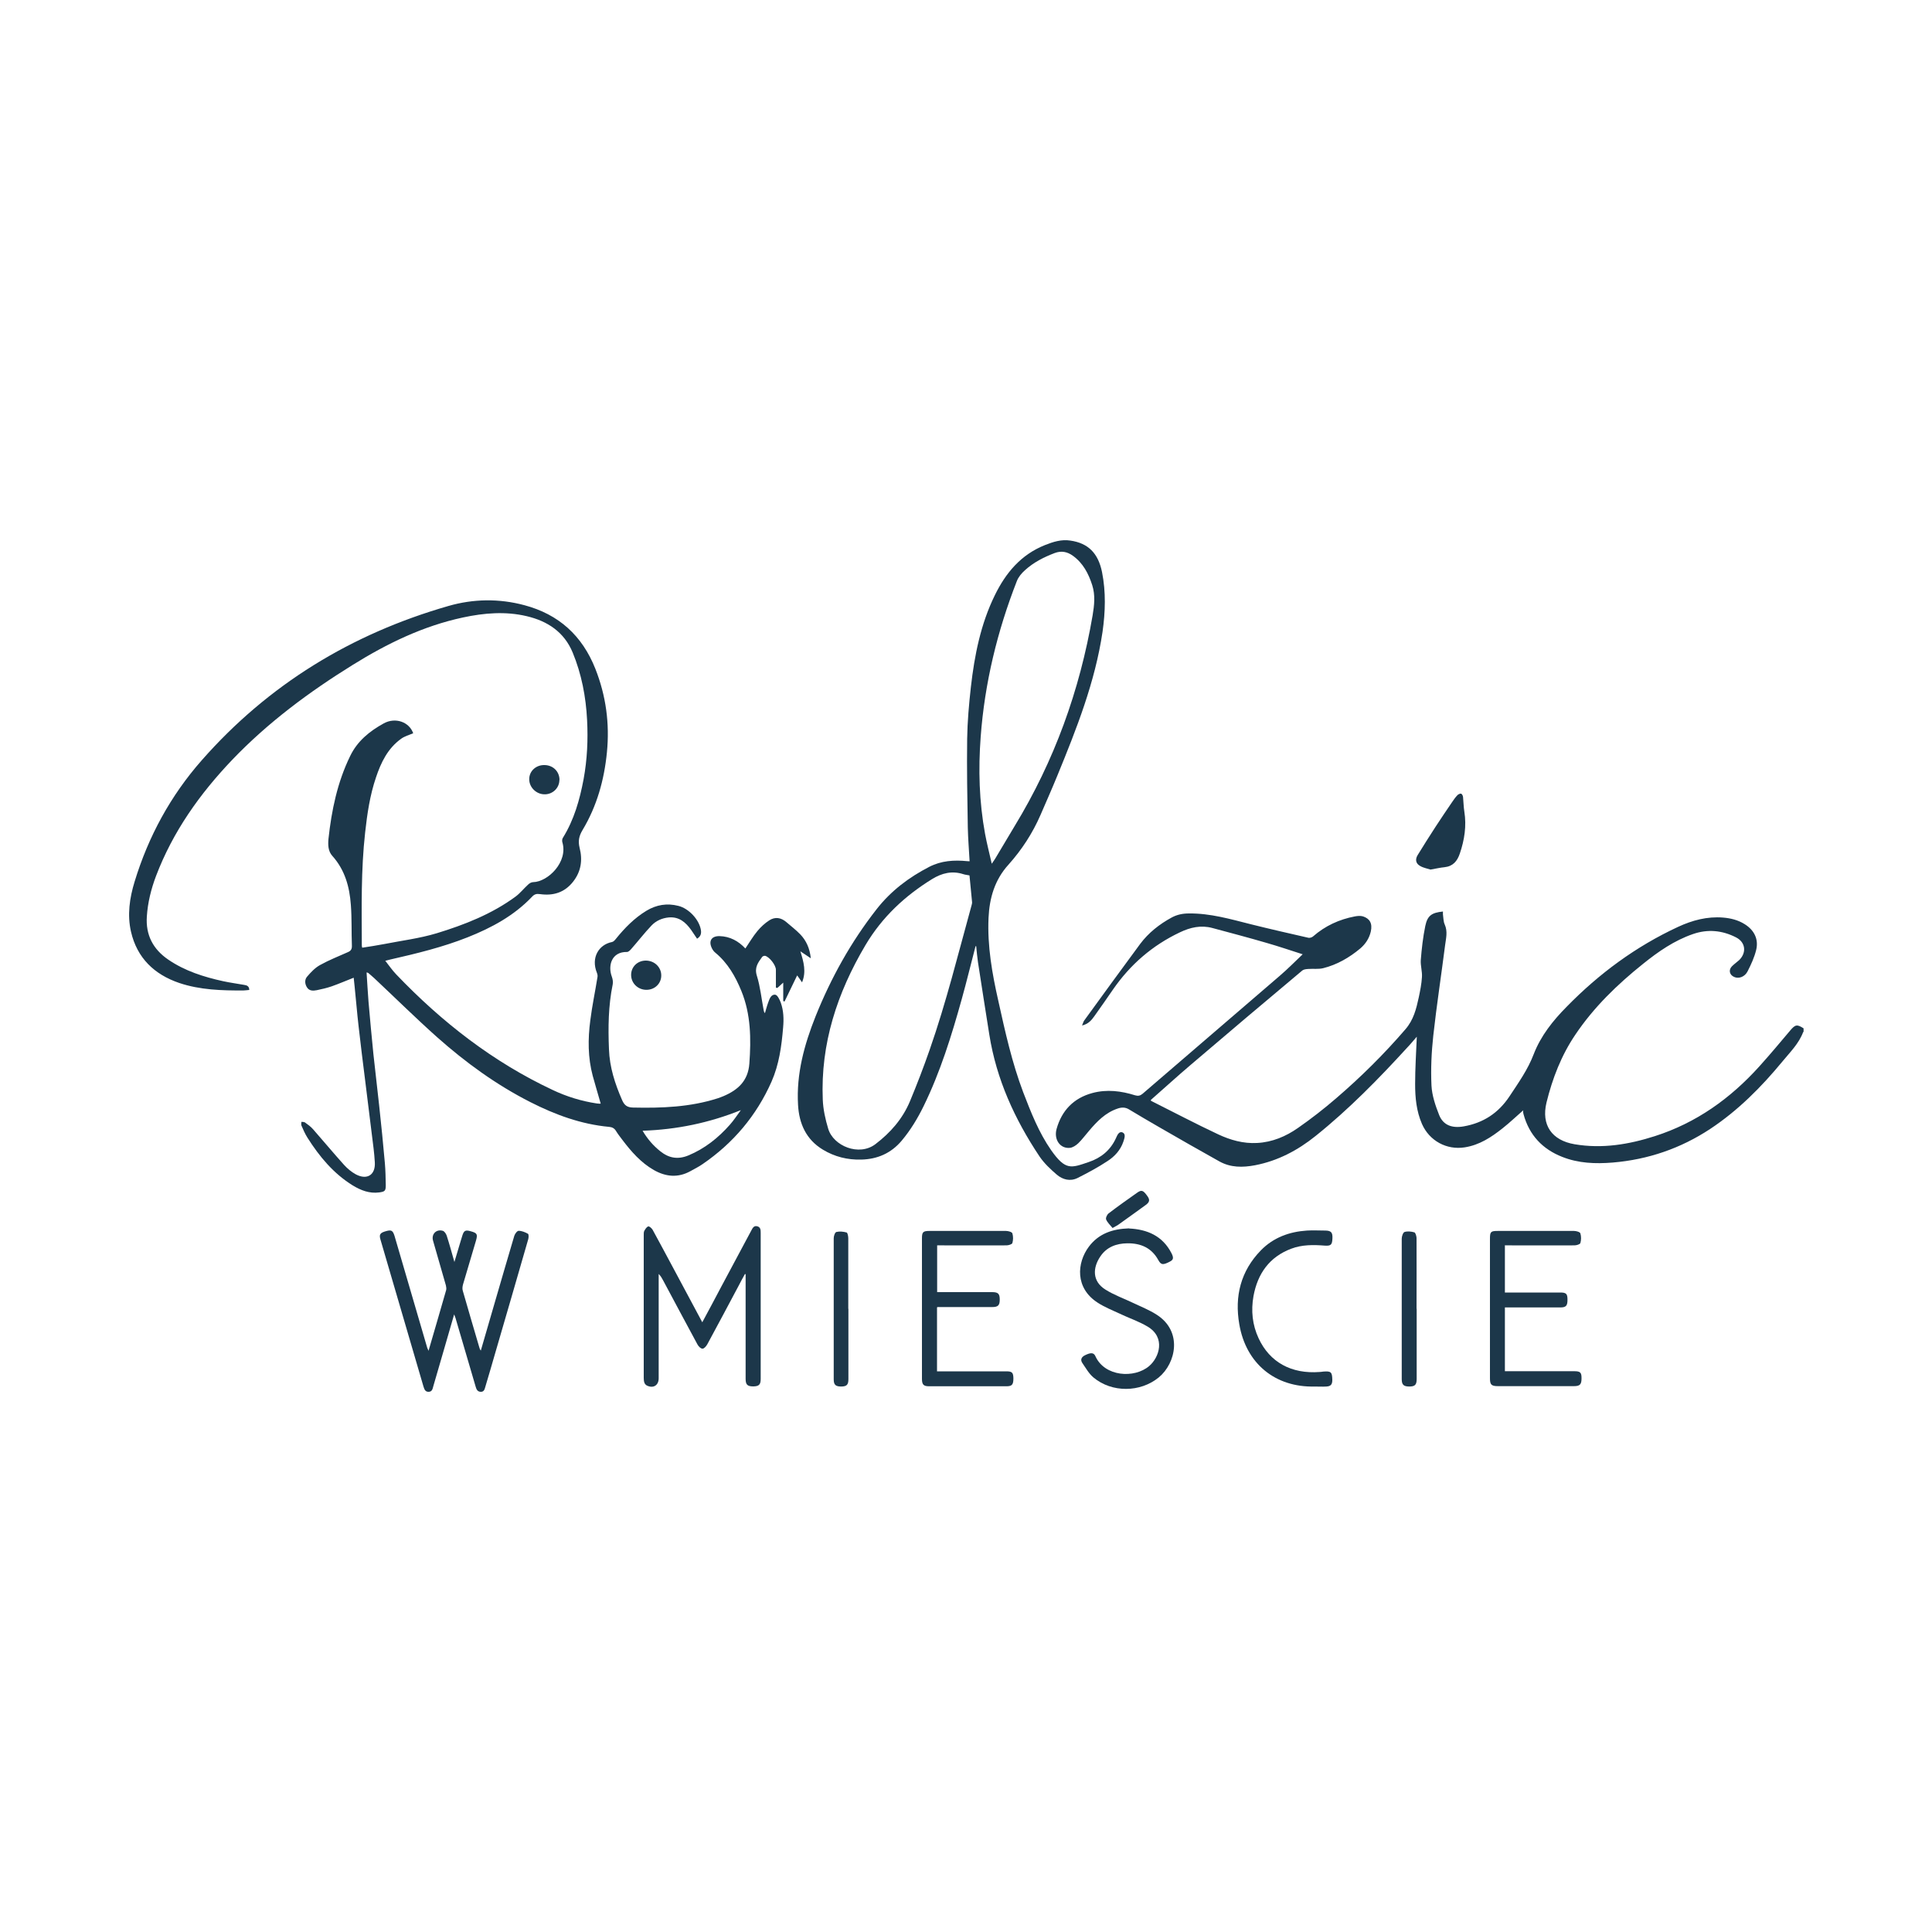 <?xml version="1.0" encoding="UTF-8"?> <svg xmlns="http://www.w3.org/2000/svg" xmlns:xlink="http://www.w3.org/1999/xlink" id="Ebene_1" version="1.1" viewBox="0 0 150 150"><defs><style> .st0 { fill: none; } .st1 { clip-path: url(#clippath-1); } .st2 { fill: #1c374a; } .st3 { clip-path: url(#clippath); } </style><clipPath id="clippath"><rect class="st0" width="150" height="150"></rect></clipPath><clipPath id="clippath-1"><rect class="st0" width="150" height="150"></rect></clipPath></defs><g class="st3"><g class="st1"><path class="st2" d="M140,80.12c-.33.9-1.02,1.57-1.61,2.29-1.64,1.99-3.45,3.81-5.61,5.24-2.29,1.51-4.82,2.38-7.57,2.61-1.34.11-2.66.06-3.92-.44-1.53-.6-2.56-1.69-3-3.3-.04-.15-.06-.31,0-.34-.54.47-1.06.97-1.63,1.42-.87.69-1.79,1.3-2.94,1.48-1.4.22-2.74-.5-3.32-1.82-.43-.99-.53-2.04-.53-3.09,0-1.22.08-2.44.13-3.68-.24.27-.47.56-.73.83-2.23,2.44-4.54,4.8-7.12,6.87-1.39,1.12-2.94,1.94-4.71,2.28-.96.18-1.89.19-2.77-.3-1.58-.88-3.15-1.78-4.71-2.68-.77-.44-1.54-.9-2.31-1.36-.28-.17-.57-.17-.88-.06-.95.32-1.6,1-2.22,1.73-.28.32-.53.67-.83.96-.18.17-.43.34-.66.36-.74.07-1.25-.63-1.03-1.46.4-1.44,1.33-2.41,2.79-2.8,1.12-.3,2.23-.16,3.31.18.24.07.4.03.58-.12,3.54-3.05,7.1-6.1,10.64-9.15.61-.52,1.17-1.09,1.79-1.68-.97-.31-1.88-.62-2.79-.88-1.4-.41-2.81-.78-4.22-1.16-.89-.24-1.72-.05-2.53.34-2.13,1.01-3.85,2.5-5.19,4.44-.48.69-.95,1.38-1.44,2.06-.22.31-.46.61-.96.73.08-.18.1-.3.17-.39,1.44-1.98,2.88-3.97,4.34-5.94.65-.87,1.5-1.54,2.46-2.06.41-.22.85-.31,1.32-.31,1.66-.02,3.23.44,4.82.84,1.48.37,2.98.71,4.47,1.05.11.02.27-.03.36-.11.94-.82,2.03-1.32,3.24-1.55.21-.04.45-.06.64,0,.51.17.74.53.6,1.17-.12.53-.41.97-.82,1.32-.85.71-1.8,1.26-2.88,1.53-.37.09-.77.03-1.16.06-.16.01-.35.03-.46.12-2.9,2.43-5.79,4.87-8.67,7.33-1.05.89-2.06,1.82-3.09,2.72.01.04.01.07.02.07,1.74.87,3.46,1.78,5.21,2.6.94.44,1.95.73,3.02.67,1.18-.06,2.24-.51,3.18-1.17,1.02-.71,2.01-1.48,2.96-2.3,1.92-1.65,3.72-3.43,5.38-5.36.63-.73.84-1.58,1.03-2.46.11-.52.22-1.06.25-1.59.03-.44-.12-.89-.09-1.32.07-.89.17-1.78.35-2.65.17-.81.5-1.03,1.37-1.12,0,.07,0,.15,0,.22.04.26.03.55.14.79.24.54.1,1.06.03,1.59-.3,2.35-.66,4.69-.92,7.04-.14,1.28-.2,2.59-.14,3.87.04.78.31,1.57.6,2.3.32.79,1.01,1.03,1.91.87,1.52-.27,2.68-1.03,3.54-2.32.7-1.06,1.43-2.08,1.89-3.29.55-1.42,1.49-2.6,2.55-3.67,2.52-2.58,5.38-4.69,8.66-6.21,1.1-.51,2.26-.82,3.49-.72.6.05,1.17.19,1.69.52.73.46,1.08,1.16.88,1.99-.14.58-.4,1.14-.67,1.67-.22.43-.69.59-1.04.43-.37-.16-.45-.55-.17-.83.17-.17.37-.31.55-.47.6-.58.51-1.39-.23-1.77-1.07-.55-2.2-.66-3.35-.26-1.45.5-2.69,1.36-3.87,2.31-2,1.6-3.82,3.36-5.26,5.5-1.09,1.61-1.78,3.4-2.24,5.27-.42,1.74.41,2.94,2.19,3.24,2.13.36,4.19.02,6.22-.63,3.22-1.03,5.86-2.92,8.1-5.4.82-.91,1.61-1.85,2.4-2.79.4-.48.54-.51,1.05-.18v.28Z"></path><path class="st2" d="M29.91,74.59c.3.38.55.75.86,1.07,3.53,3.69,7.5,6.79,12.15,8.97,1.08.51,2.21.86,3.4,1.04.11.02.23.02.32.02-.21-.73-.42-1.44-.62-2.16-.38-1.42-.38-2.86-.19-4.3.14-1.13.38-2.25.56-3.38.02-.1-.01-.23-.05-.33-.47-1.17.15-2.18,1.17-2.38.12-.02.23-.15.31-.25.68-.84,1.43-1.61,2.37-2.18.78-.47,1.6-.6,2.47-.38.83.2,1.64,1.09,1.76,1.89.04.27-.02.49-.3.66-.16-.23-.31-.46-.46-.68-.43-.6-.94-1.04-1.74-.97-.52.05-.99.26-1.34.63-.56.59-1.05,1.23-1.59,1.84-.08.09-.2.21-.31.21-1.21-.02-1.49,1.07-1.18,1.91.07.19.11.42.07.61-.34,1.66-.36,3.33-.29,5.03.05,1.41.47,2.69,1.02,3.95.17.39.38.57.84.58,2.23.05,4.44-.03,6.59-.72.15-.05.3-.11.45-.17,1.12-.48,1.9-1.18,2-2.52.14-1.93.12-3.83-.62-5.64-.46-1.13-1.06-2.18-2.03-2.98-.1-.08-.19-.2-.25-.32-.29-.57-.05-.97.58-.96.81.02,1.47.38,2.01.96.31-.46.59-.94.94-1.36.26-.31.57-.6.91-.82.46-.3.92-.22,1.33.13.36.31.75.61,1.08.95.47.49.74,1.09.82,1.86-.28-.19-.5-.34-.81-.54.26.83.47,1.59.13,2.41-.13-.19-.25-.37-.38-.54-.33.68-.65,1.36-.98,2.03-.03-.01-.07-.03-.1-.04v-1.43c-.19.18-.32.29-.45.41-.04,0-.08-.01-.12-.02,0-.46,0-.93,0-1.39,0-.35-.5-1-.84-1.08-.07-.01-.19.03-.23.09-.31.43-.61.81-.41,1.45.27.87.36,1.79.53,2.68.01.08.03.15.1.23.08-.27.15-.55.25-.82.1-.28.22-.65.55-.61.17.02.34.38.43.62.22.62.24,1.27.18,1.93-.12,1.44-.31,2.86-.9,4.2-1.17,2.64-2.97,4.77-5.35,6.4-.3.21-.63.37-.95.55-.96.53-1.91.44-2.84-.09-1.01-.58-1.75-1.43-2.44-2.34-.17-.23-.35-.45-.5-.7-.13-.21-.3-.29-.53-.31-2.17-.2-4.18-.94-6.11-1.92-2.64-1.34-5.02-3.07-7.23-5.03-1.67-1.49-3.26-3.06-4.89-4.59-.15-.14-.31-.27-.47-.41-.02-.02-.06-.02-.13-.04.05.77.09,1.52.15,2.27.12,1.36.24,2.71.38,4.07.14,1.34.31,2.68.45,4.02.16,1.48.31,2.96.44,4.44.05.57.06,1.14.07,1.72,0,.44-.07.5-.51.56-.76.1-1.42-.16-2.05-.54-1.5-.93-2.59-2.24-3.52-3.71-.19-.3-.33-.63-.47-.95-.03-.08,0-.19,0-.28.09.01.21,0,.28.05.22.16.45.32.63.53.8.91,1.58,1.85,2.39,2.75.26.29.58.56.93.75.87.46,1.53.04,1.47-.94-.04-.72-.14-1.43-.23-2.15-.17-1.37-.34-2.74-.51-4.12-.18-1.43-.36-2.86-.52-4.29-.12-1.03-.2-2.07-.31-3.11-.02-.22-.04-.43-.07-.66-.59.23-1.14.47-1.71.67-.38.13-.77.22-1.16.3-.27.05-.57.07-.75-.21-.18-.27-.2-.61,0-.84.29-.34.62-.69,1-.9.7-.39,1.44-.68,2.18-1.01.23-.1.31-.24.3-.5-.04-1.05,0-2.11-.08-3.16-.1-1.4-.46-2.72-1.44-3.81-.33-.36-.34-.86-.3-1.31.24-2.22.69-4.4,1.68-6.43.56-1.17,1.51-1.94,2.62-2.55.9-.49,1.97-.11,2.28.77-.32.14-.67.23-.94.43-1.03.74-1.56,1.83-1.95,3-.47,1.38-.68,2.81-.84,4.26-.33,2.93-.27,5.86-.26,8.79,0,.04.01.09.03.17.57-.09,1.13-.17,1.69-.28,1.37-.27,2.76-.44,4.09-.84,2.16-.66,4.28-1.49,6.13-2.85.35-.26.64-.63.97-.93.1-.1.26-.19.39-.19,1.15-.02,2.73-1.57,2.27-3.1-.03-.1-.02-.25.04-.34.87-1.4,1.31-2.96,1.61-4.56.28-1.52.35-3.05.27-4.59-.09-1.8-.43-3.57-1.12-5.24-.66-1.59-1.95-2.44-3.57-2.82-1.65-.39-3.3-.25-4.94.1-3.09.66-5.89,2.02-8.56,3.68-3.39,2.1-6.58,4.47-9.35,7.36-2.53,2.65-4.62,5.59-5.93,9.04-.38,1.01-.64,2.05-.71,3.13-.1,1.44.48,2.55,1.67,3.36,1.29.88,2.75,1.34,4.25,1.67.55.12,1.1.19,1.65.29.2.03.38.1.38.39-.15.01-.3.04-.44.04-1.69.01-3.38-.04-4.99-.58-1.94-.66-3.28-1.94-3.75-3.98-.3-1.31-.11-2.62.28-3.89,1.07-3.51,2.79-6.67,5.21-9.42,5.18-5.89,11.63-9.82,19.15-11.98,1.94-.56,3.94-.59,5.91-.06,2.66.71,4.48,2.36,5.5,4.93.83,2.1,1.12,4.26.9,6.49-.21,2.14-.78,4.18-1.89,6.03-.28.47-.36.86-.23,1.39.24.94.12,1.83-.51,2.63-.67.85-1.55,1.1-2.56.96-.27-.04-.44,0-.63.21-1.4,1.47-3.13,2.4-4.99,3.14-1.94.77-3.96,1.26-5.98,1.72-.11.02-.22.06-.39.1M49.89,87.79c.38.64.82,1.15,1.37,1.59.67.54,1.37.66,2.18.33,1.28-.53,2.33-1.37,3.23-2.39.31-.35.57-.75.85-1.13-2.46.99-4.97,1.51-7.62,1.6"></path><path class="st2" d="M75.74,73.47c-.36,1.37-.69,2.74-1.07,4.1-.79,2.84-1.66,5.65-2.96,8.31-.47.96-1.02,1.87-1.71,2.69-.82.97-1.88,1.43-3.13,1.46-1.07.03-2.07-.22-2.98-.77-1.31-.79-1.85-2.03-1.93-3.48-.14-2.4.48-4.66,1.36-6.87,1.2-2.99,2.75-5.78,4.74-8.32,1.11-1.42,2.5-2.47,4.09-3.29.93-.48,1.93-.54,2.94-.44.05,0,.11,0,.19.01-.05-.89-.12-1.75-.14-2.62-.04-2.29-.08-4.58-.05-6.88.02-1.35.14-2.7.29-4.04.28-2.46.76-4.88,1.86-7.12.85-1.74,2.03-3.15,3.89-3.89.63-.25,1.28-.46,1.97-.35,1.39.2,2.16.98,2.46,2.44.31,1.55.26,3.1.04,4.65-.58,3.9-2.02,7.53-3.5,11.14-.42,1.03-.87,2.04-1.31,3.06-.62,1.43-1.46,2.72-2.5,3.88-1.06,1.17-1.47,2.58-1.54,4.12-.1,2.19.28,4.33.76,6.45.53,2.4,1.06,4.79,1.93,7.09.6,1.56,1.21,3.12,2.17,4.5,1.12,1.59,1.54,1.39,2.92.92.95-.32,1.68-.91,2.11-1.85.1-.22.23-.56.51-.45.28.12.15.46.07.71-.22.66-.68,1.16-1.24,1.52-.74.49-1.53.91-2.32,1.31-.57.28-1.15.13-1.61-.26-.49-.42-.98-.88-1.34-1.41-1.93-2.89-3.35-6-3.9-9.46-.3-1.87-.59-3.75-.88-5.62-.06-.42-.1-.83-.14-1.25-.01,0-.03,0-.04,0M75.29,67.97c-.19-.04-.35-.05-.5-.1-.87-.28-1.65-.09-2.42.38-2.12,1.31-3.88,2.95-5.17,5.12-2.2,3.71-3.5,7.66-3.32,12.01.03.75.2,1.52.42,2.25.4,1.35,2.4,2.17,3.67,1.2,1.18-.9,2.11-1.97,2.68-3.33.55-1.32,1.06-2.65,1.53-4,1.29-3.69,2.22-7.48,3.26-11.24.02-.08.04-.16.03-.23-.06-.68-.13-1.36-.2-2.07M77,67.06c.13-.2.21-.29.27-.4.51-.84,1-1.69,1.51-2.53,3.08-5.06,5.05-10.52,6.05-16.35.13-.78.22-1.57-.03-2.35-.29-.9-.71-1.71-1.5-2.28-.43-.31-.89-.41-1.42-.21-.84.32-1.63.72-2.3,1.33-.26.23-.51.53-.63.84-1.52,3.89-2.5,7.92-2.81,12.1-.19,2.52-.12,5.03.34,7.53.14.75.33,1.49.52,2.32"></path><path class="st2" d="M33.27,104.88c.47-1.62.93-3.17,1.37-4.72.03-.11,0-.25-.02-.36-.33-1.16-.67-2.32-1-3.48-.14-.5.25-.91.76-.76.13.04.25.23.3.37.21.65.39,1.31.6,2.05.18-.61.34-1.14.5-1.67.04-.13.08-.26.12-.39.12-.38.24-.44.63-.33.52.14.57.23.42.75-.33,1.12-.67,2.25-1,3.38-.04.15-.07.34-.02.49.43,1.5.87,3,1.31,4.49.01.04.04.08.09.16.39-1.33.76-2.61,1.13-3.89.49-1.67.97-3.35,1.47-5.02.05-.16.22-.39.34-.39.24,0,.51.11.72.23.07.04.06.3.02.43-.85,2.96-1.71,5.91-2.57,8.86-.25.85-.49,1.71-.75,2.56-.06.19-.09.43-.37.42-.25-.01-.33-.19-.39-.4-.52-1.78-1.04-3.56-1.57-5.35-.02-.06-.05-.12-.1-.26-.28.95-.53,1.84-.79,2.73-.27.94-.55,1.88-.82,2.82-.06.2-.08.46-.38.46-.28,0-.33-.23-.4-.44-1.11-3.79-2.22-7.59-3.33-11.38-.12-.4-.03-.53.45-.66.4-.11.51-.04.64.37.85,2.9,1.69,5.79,2.54,8.69.02.06.05.12.1.23"></path><path class="st2" d="M54.52,102.67c.5-.93.97-1.8,1.43-2.68.8-1.49,1.59-2.98,2.39-4.47.1-.19.2-.38.46-.31.25.07.26.28.26.5,0,3.78,0,7.57,0,11.35,0,.44-.13.57-.57.58-.46,0-.6-.13-.6-.59,0-2.58,0-5.16,0-7.74v-.38s-.03-.01-.05-.02c-.17.3-.33.6-.49.91-.81,1.52-1.62,3.05-2.44,4.56-.08.14-.25.34-.37.33-.14,0-.31-.18-.39-.33-.9-1.66-1.78-3.32-2.67-4.98-.09-.17-.18-.33-.34-.49v.36c0,2.58,0,5.16,0,7.74,0,.55-.42.81-.92.56-.08-.04-.16-.13-.19-.22-.04-.11-.05-.25-.05-.37,0-3.7,0-7.41,0-11.11,0-.1,0-.22.04-.3.08-.14.18-.31.31-.35.08-.03.27.14.34.26.51.93,1.01,1.87,1.51,2.8.77,1.44,1.54,2.88,2.35,4.39"></path><path class="st2" d="M72.75,101.53v4.94h.39c1.66,0,3.32,0,4.99,0,.45,0,.54.1.55.54,0,.49-.1.62-.55.62-2,0-3.99,0-5.99,0-.44,0-.56-.13-.56-.58,0-3.63,0-7.27,0-10.9,0-.49.08-.58.58-.58,1.98,0,3.97,0,5.95,0,.17,0,.46.08.49.19.07.23.07.52,0,.75-.03.1-.3.18-.46.18-1.66.01-3.33,0-4.99,0h-.39v3.63h.51c1.25,0,2.5,0,3.75,0,.47,0,.6.12.6.58s-.14.58-.6.58c-1.34,0-2.68,0-4.02,0-.07,0-.14,0-.23,0"></path><path class="st2" d="M116.84,96.72v3.63h.38c1.31,0,2.61,0,3.92,0,.46,0,.56.1.56.56,0,.47-.11.6-.57.6-1.3,0-2.59,0-3.89,0h-.4v4.95h.38c1.66,0,3.33,0,4.99,0,.48,0,.58.09.58.54,0,.49-.12.62-.6.62-1.96,0-3.92,0-5.88,0-.52,0-.63-.11-.63-.61,0-3.61,0-7.22,0-10.83,0-.55.06-.61.61-.61,1.97,0,3.94,0,5.92,0,.17,0,.46.08.49.19.07.23.07.52,0,.75-.03.1-.3.18-.46.18-1.67.01-3.35,0-5.02,0h-.39Z"></path><path class="st2" d="M87.67,95.38c1.39.07,2.59.56,3.29,1.93.18.36.14.51-.15.65-.52.27-.67.25-.88-.13-.52-.95-1.36-1.31-2.4-1.3-.86.01-1.61.29-2.1,1.02-.59.87-.65,1.92.39,2.57.68.43,1.45.7,2.18,1.05.61.29,1.24.54,1.8.9,2.04,1.3,1.5,3.77.17,4.87-1.44,1.18-3.64,1.2-5.07.01-.36-.3-.6-.74-.87-1.13-.16-.24-.08-.45.19-.59.46-.23.7-.23.83.07.72,1.59,3.02,1.74,4.17.76.78-.66,1.31-2.22-.13-3.07-.67-.4-1.43-.65-2.14-.99-.58-.27-1.18-.51-1.71-.85-1.79-1.14-1.64-3.1-.7-4.36.76-1.01,1.83-1.38,3.12-1.42"></path><path class="st2" d="M102.08,107.65c-3.07.08-5.34-1.78-5.86-4.83-.38-2.18.11-4.14,1.68-5.75.97-.99,2.2-1.44,3.57-1.53.48-.03.96,0,1.44,0,.44.01.56.15.54.6-.02.5-.11.6-.59.57-.89-.07-1.77-.08-2.61.24-1.7.64-2.61,1.94-2.93,3.68-.2,1.13-.09,2.23.4,3.28.86,1.85,2.54,2.78,4.74,2.61.09,0,.18-.02.27-.03.61-.05.7.03.71.65,0,.34-.11.49-.46.51-.31.02-.62,0-.93,0"></path><path class="st2" d="M109.99,101.62v5.43c0,.46-.12.59-.55.6-.46,0-.61-.13-.61-.58,0-3.63,0-7.27,0-10.9,0-.18.1-.48.22-.52.23-.07.52-.04.76.03.09.03.16.28.17.43.01,1.83,0,3.67,0,5.5"></path><path class="st2" d="M65.87,101.61c0,1.82,0,3.64,0,5.47,0,.43-.13.56-.54.57-.44,0-.6-.12-.6-.55,0-3.65,0-7.31,0-10.97,0-.17.1-.46.21-.48.25-.06.54-.03.79.04.08.02.13.3.13.46,0,1.82,0,3.64,0,5.47"></path><path class="st2" d="M111.09,67.52c-.24-.08-.56-.13-.82-.28-.35-.19-.41-.5-.21-.84.45-.74.92-1.47,1.39-2.2.42-.65.86-1.29,1.3-1.94.12-.18.25-.36.4-.52.07-.07.21-.14.29-.12.07.02.14.16.15.26.04.38.04.76.1,1.13.18,1.12.01,2.2-.35,3.26-.2.59-.53.99-1.19,1.06-.33.03-.65.11-1.07.18"></path><path class="st2" d="M43.43,60.56c0,.62-.52,1.12-1.15,1.11-.65,0-1.2-.55-1.19-1.18,0-.62.52-1.1,1.17-1.09.68,0,1.18.5,1.18,1.16"></path><path class="st2" d="M51.34,75.74c0,.62-.5,1.11-1.15,1.11-.66,0-1.19-.51-1.19-1.16,0-.63.5-1.11,1.14-1.11.67,0,1.2.51,1.2,1.15"></path><path class="st2" d="M86.37,95.33c-.18-.22-.39-.41-.49-.65-.05-.11.07-.38.19-.47.73-.56,1.47-1.08,2.22-1.61.34-.24.47-.19.79.26.21.29.18.47-.12.69-.71.52-1.43,1.03-2.14,1.54-.11.08-.24.13-.44.25"></path></g></g></svg> 